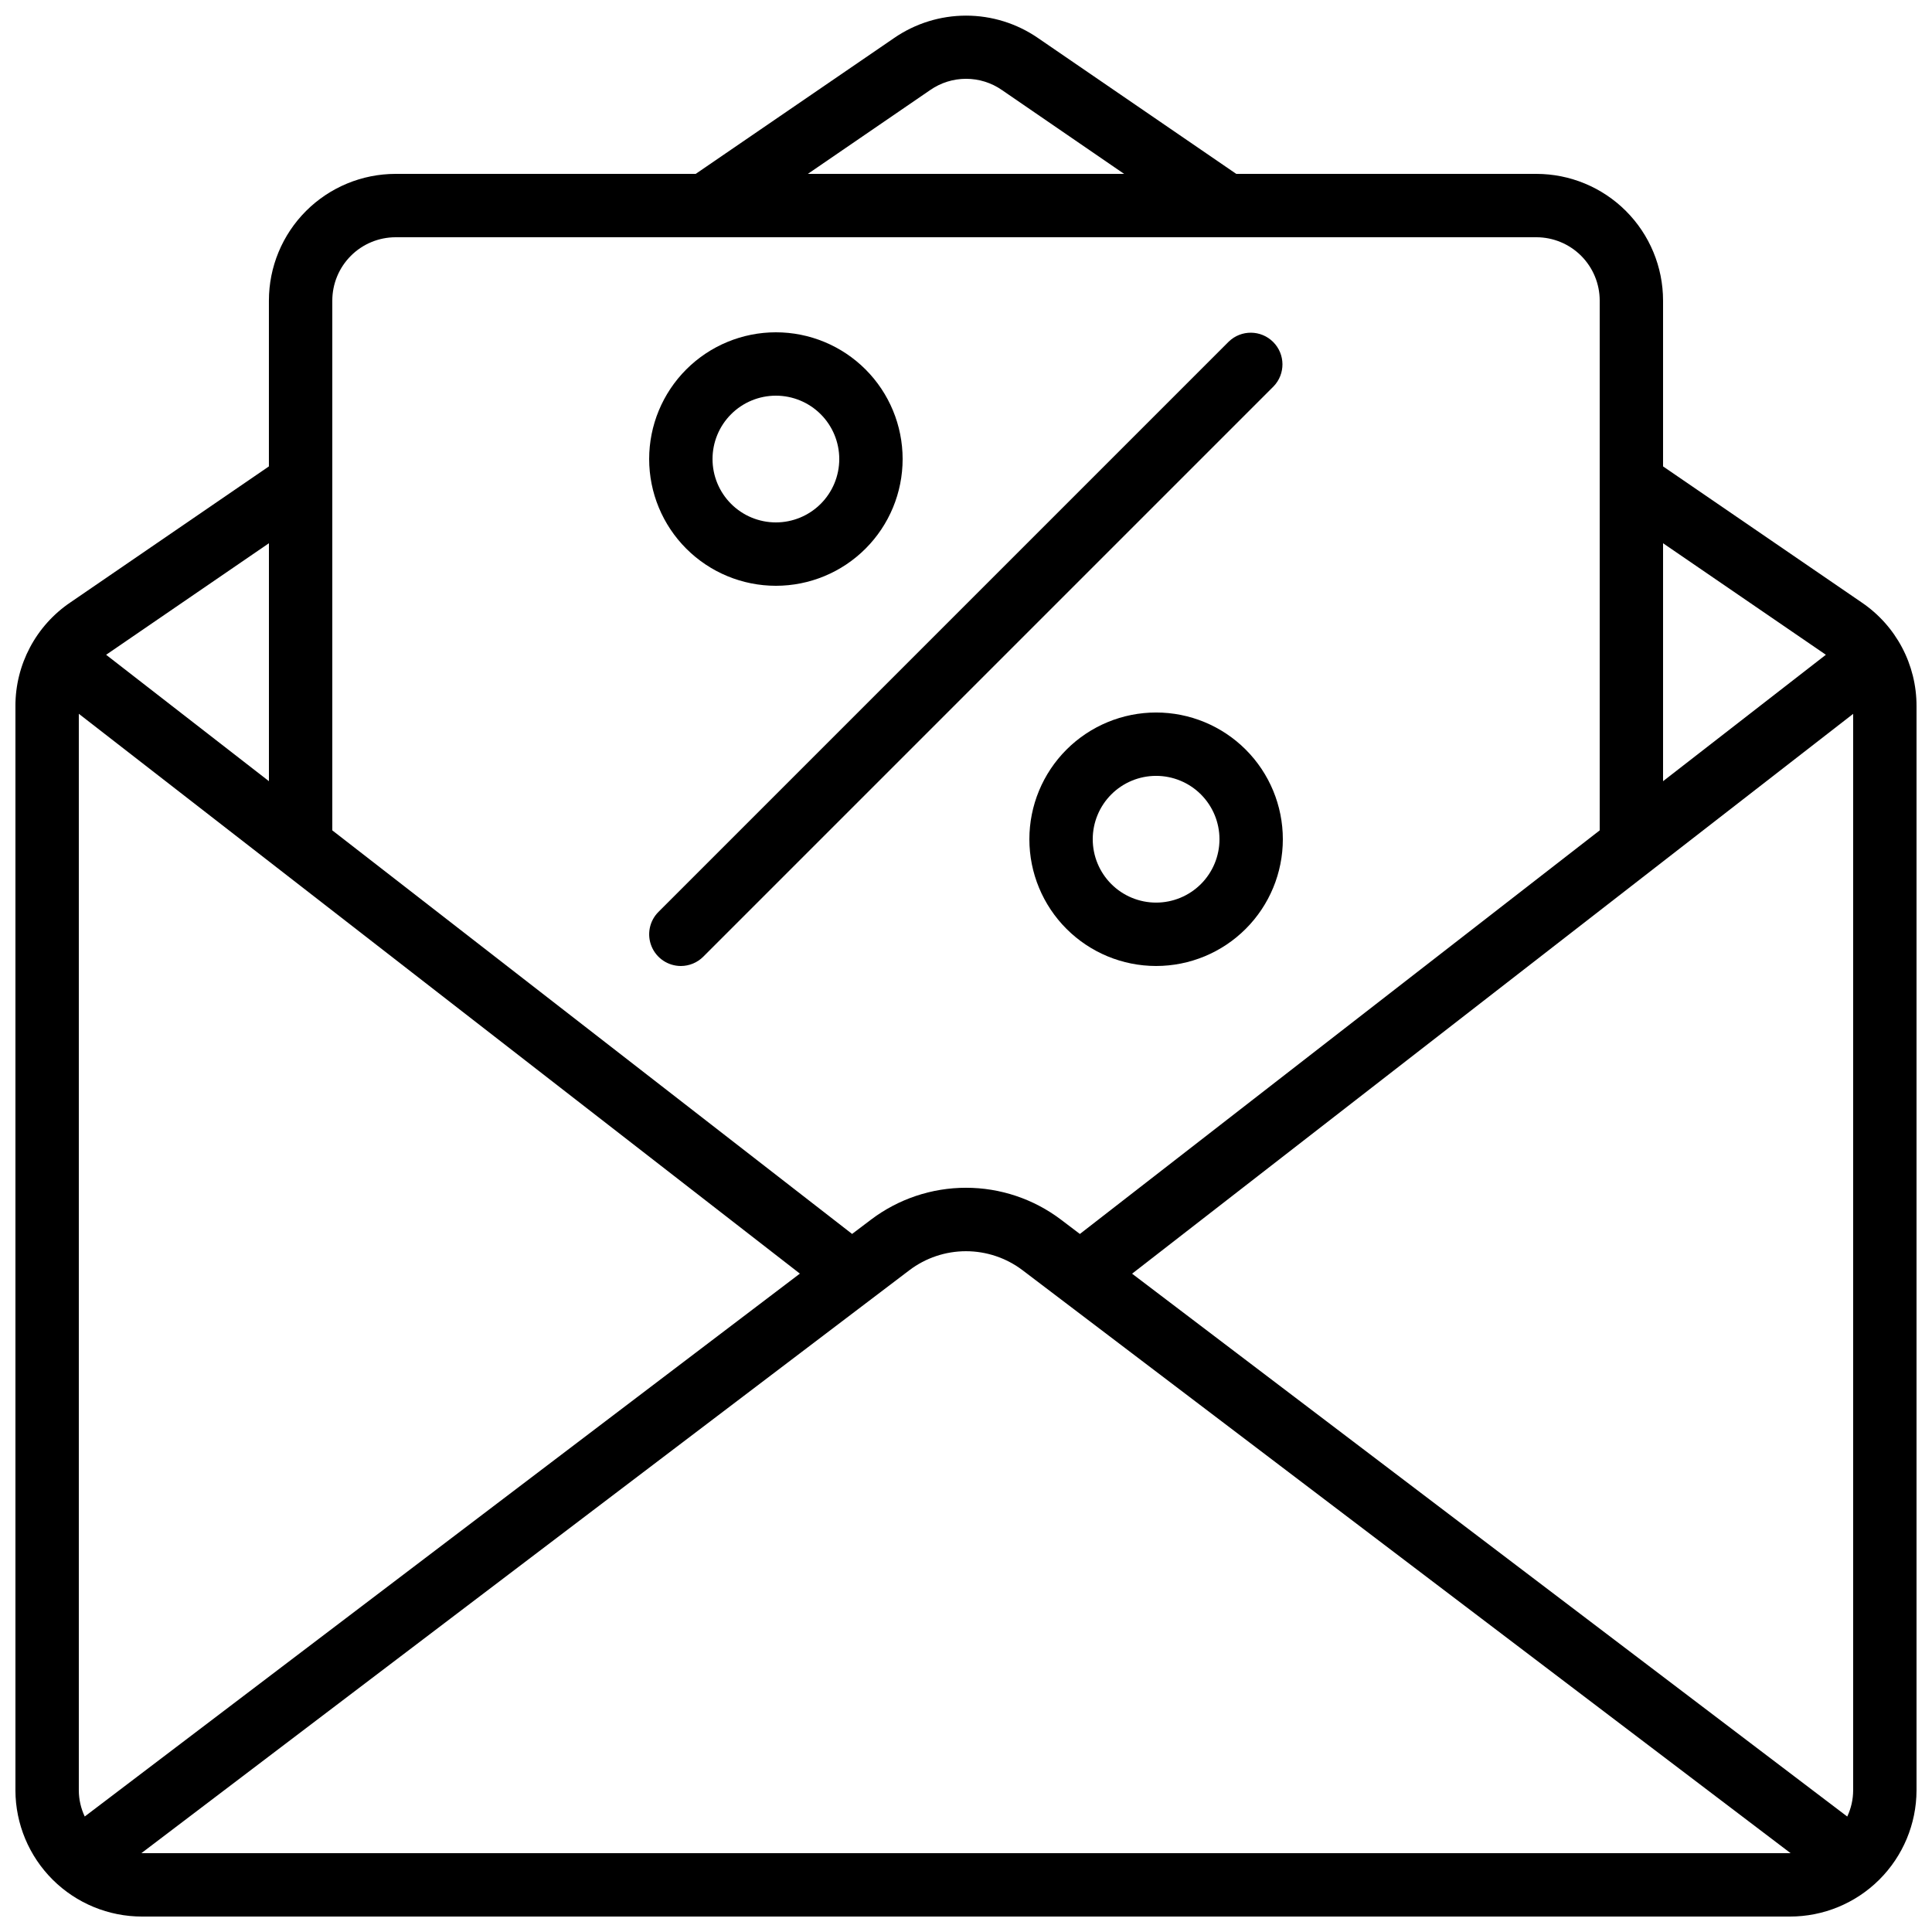 <?xml version="1.0" encoding="UTF-8"?>
<!-- Uploaded to: SVG Repo, www.svgrepo.com, Generator: SVG Repo Mixer Tools -->
<svg width="800px" height="800px" version="1.1" viewBox="144 144 512 512" xmlns="http://www.w3.org/2000/svg">
 <defs>
  <clipPath id="a">
   <path d="m148.09 148.09h503.81v503.81h-503.81z"/>
  </clipPath>
 </defs>
 <g clip-path="url(#a)">
  <path d="m637.34 303.64-52.613-36.039v-43.934c0-8.906-3.539-17.449-9.84-23.75-6.297-6.297-14.84-9.836-23.75-9.836h-79.516l-52.559-36.016c-5.602-3.856-12.242-5.922-19.047-5.922-6.805 0-13.445 2.066-19.047 5.922l-52.598 36.016h-79.52c-8.906 0-17.449 3.539-23.75 9.836-6.297 6.301-9.836 14.844-9.836 23.75v43.934l-52.547 36.004c-9.168 6.168-14.652 16.496-14.629 27.543v287.34c0.031 8.883 3.586 17.391 9.883 23.656 6.297 6.266 14.82 9.777 23.703 9.762h436.64c8.883 0.016 17.406-3.496 23.703-9.762s9.852-14.773 9.883-23.656v-287.34c0.031-11.023-5.43-21.336-14.559-27.508zm-3.805 321.76-189.52-143.86 191.09-148.36v285.32c-0.012 2.391-0.547 4.75-1.57 6.91zm-5.66-307.88-43.148 33.504v-63.059zm-237.36-149.66c2.789-1.938 6.106-2.977 9.504-2.977 3.398 0 6.715 1.039 9.504 2.977l32.379 22.219h-83.816zm-141.66 39.012h302.29c4.453 0 8.727 1.77 11.875 4.918 3.148 3.152 4.918 7.422 4.918 11.875v140.39l-137.76 106.96-5.039-3.82c-7.242-5.469-16.066-8.426-25.141-8.426-9.078 0-17.902 2.957-25.145 8.426l-5.039 3.812-137.75-106.95v-140.39c0-4.453 1.77-8.723 4.918-11.875 3.148-3.148 7.422-4.918 11.875-4.918zm-82.398 418.52c-1.023-2.16-1.559-4.519-1.57-6.91v-285.32l191.09 148.36zm48.812-337.43v63.059l-43.145-33.496zm-33.59 347.15c-0.07 0.004-0.145 0.004-0.219 0l203.55-154.5c4.312-3.262 9.574-5.027 14.984-5.027 5.406 0 10.668 1.766 14.98 5.027l203.56 154.5c-0.074 0.004-0.145 0.004-0.219 0z"/>
 </g>
 <path d="m349.62 299.24c8.91 0 17.453-3.539 23.75-9.84 6.301-6.297 9.836-14.84 9.836-23.75 0-8.906-3.535-17.449-9.836-23.75-6.297-6.297-14.84-9.836-23.75-9.836-8.906 0-17.449 3.539-23.75 9.836-6.297 6.301-9.836 14.844-9.836 23.75 0 8.91 3.539 17.453 9.836 23.75 6.301 6.301 14.844 9.84 23.75 9.84zm0-50.383c4.453 0 8.727 1.77 11.875 4.918 3.148 3.148 4.918 7.422 4.918 11.875 0 4.453-1.77 8.727-4.918 11.875-3.148 3.148-7.422 4.918-11.875 4.918-4.453 0-8.727-1.77-11.875-4.918-3.148-3.148-4.918-7.422-4.918-11.875 0-4.453 1.77-8.727 4.918-11.875 3.148-3.148 7.422-4.918 11.875-4.918z"/>
 <path d="m450.38 332.82c-8.906 0-17.449 3.539-23.75 9.836-6.297 6.301-9.836 14.844-9.836 23.75 0 8.91 3.539 17.453 9.836 23.75 6.301 6.301 14.844 9.84 23.75 9.84 8.91 0 17.453-3.539 23.75-9.84 6.301-6.297 9.836-14.84 9.836-23.75 0-8.906-3.535-17.449-9.836-23.75-6.297-6.297-14.84-9.836-23.75-9.836zm0 50.383v-0.004c-4.453 0-8.727-1.77-11.875-4.918-3.148-3.148-4.918-7.422-4.918-11.875s1.77-8.723 4.918-11.875c3.148-3.148 7.422-4.918 11.875-4.918s8.727 1.77 11.875 4.918c3.148 3.152 4.918 7.422 4.918 11.875s-1.77 8.727-4.918 11.875c-3.148 3.148-7.422 4.918-11.875 4.918z"/>
 <path d="m324.43 400c2.227-0.004 4.363-0.887 5.938-2.461l151.14-151.14c3.18-3.293 3.137-8.531-0.105-11.77-3.238-3.238-8.473-3.285-11.77-0.102l-151.14 151.14 0.004-0.004c-2.402 2.402-3.121 6.012-1.82 9.152 1.297 3.137 4.359 5.18 7.754 5.184z"/>
</svg>
